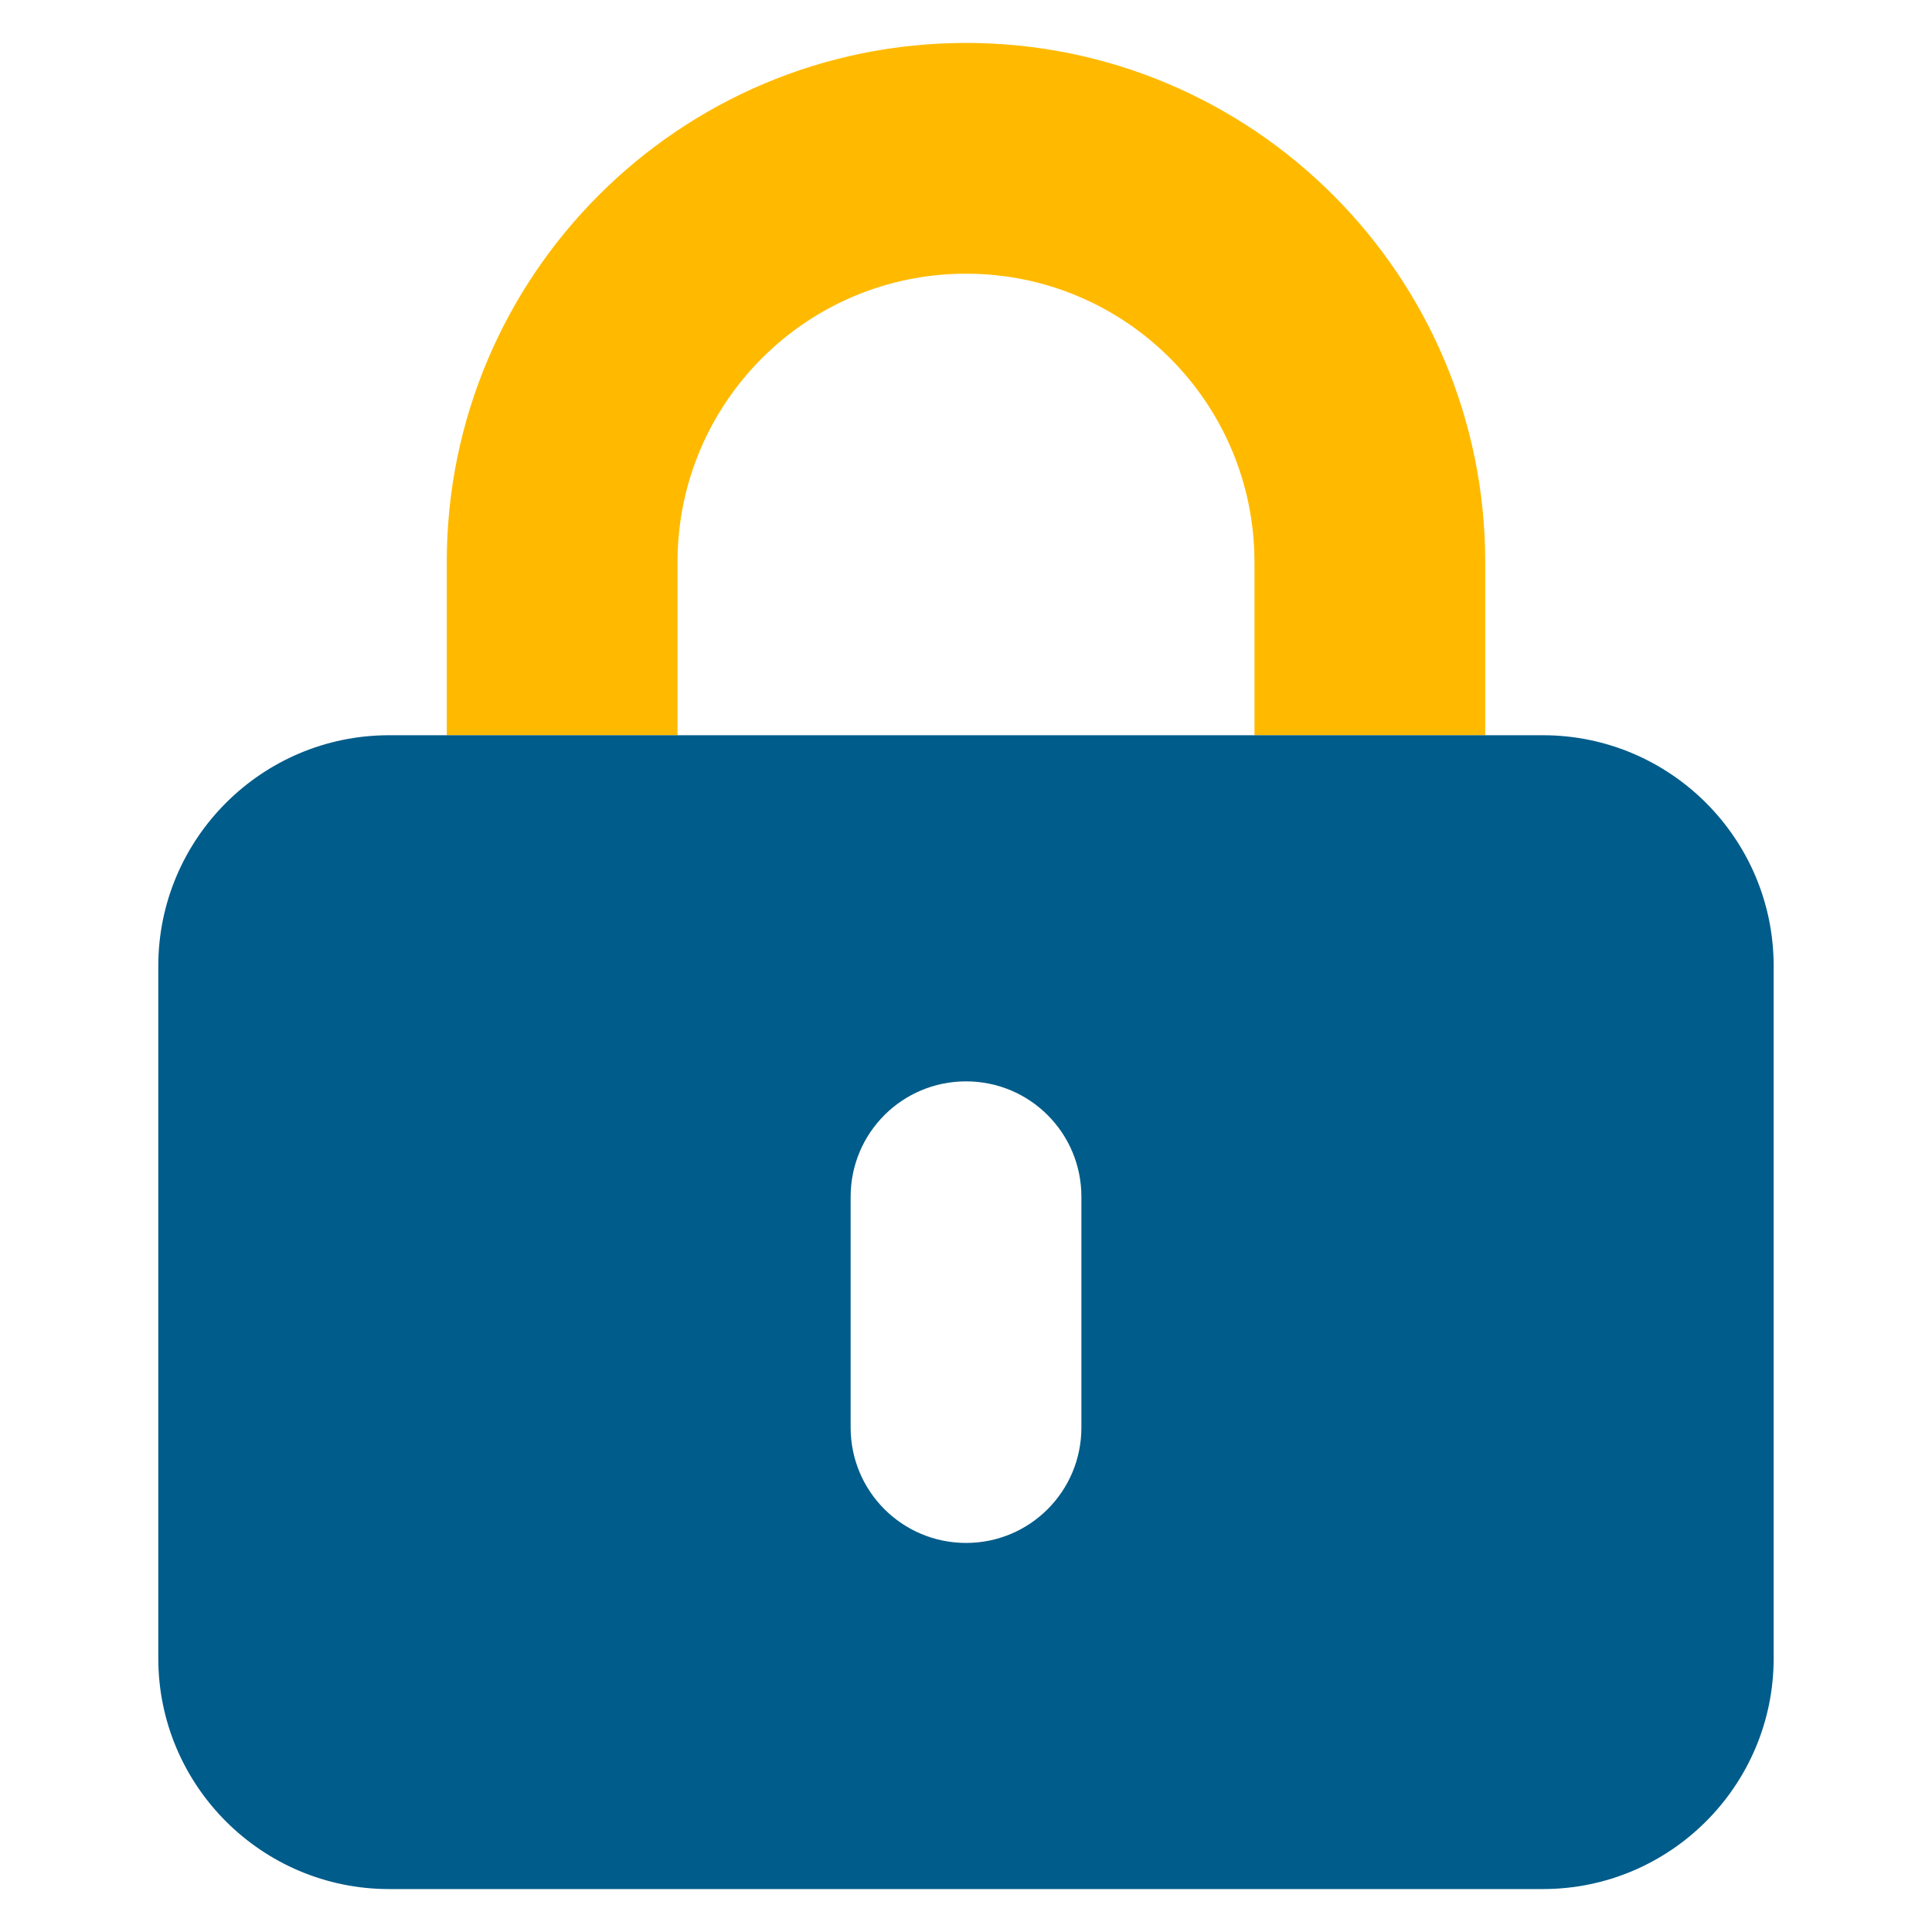 <?xml version="1.0" encoding="UTF-8" standalone="no"?> <svg xmlns="http://www.w3.org/2000/svg" xmlns:xlink="http://www.w3.org/1999/xlink" xmlns:serif="http://www.serif.com/" width="100%" height="100%" viewBox="0 0 45 45" version="1.1" xml:space="preserve" style="fill-rule:evenodd;clip-rule:evenodd;stroke-linejoin:round;stroke-miterlimit:2;"><g><path d="M10.406,13.094l0,4.031l5.375,0l0,-4.031c0,-3.712 3.007,-6.719 6.719,-6.719c3.712,-0 6.719,3.007 6.719,6.719l-0,4.031l5.375,0l-0,-4.031c-0,-6.677 -5.417,-12.094 -12.094,-12.094c-6.677,-0 -12.094,5.417 -12.094,12.094Z" style="fill:url(#_Linear1);fill-rule:nonzero;"></path><path d="M9.063,17.125c-2.965,0 -5.376,2.41 -5.376,5.375l0,16.125c0,2.965 2.411,5.375 5.376,5.375l26.874,0c2.965,0 5.375,-2.41 5.375,-5.375l0,-16.125c0,-2.965 -2.41,-5.375 -5.375,-5.375l-26.875,0Zm16.125,10.75l0,5.375c0,1.487 -1.2,2.688 -2.687,2.688c-1.487,-0.001 -2.688,-1.201 -2.688,-2.688l0,-5.375c0,-1.487 1.201,-2.688 2.688,-2.688c1.487,0 2.687,1.201 2.687,2.688Z" style="fill:#005c8a;fill-rule:nonzero;"></path></g><defs><linearGradient id="_Linear1" x1="0" y1="0" x2="1" y2="0" gradientUnits="userSpaceOnUse" gradientTransform="matrix(24.188,0,0,16.125,10.406,9.062)"><stop offset="0" style="stop-color:#ffba00;stop-opacity:1"></stop><stop offset="1" style="stop-color:#ffba00;stop-opacity:1"></stop></linearGradient></defs></svg> 